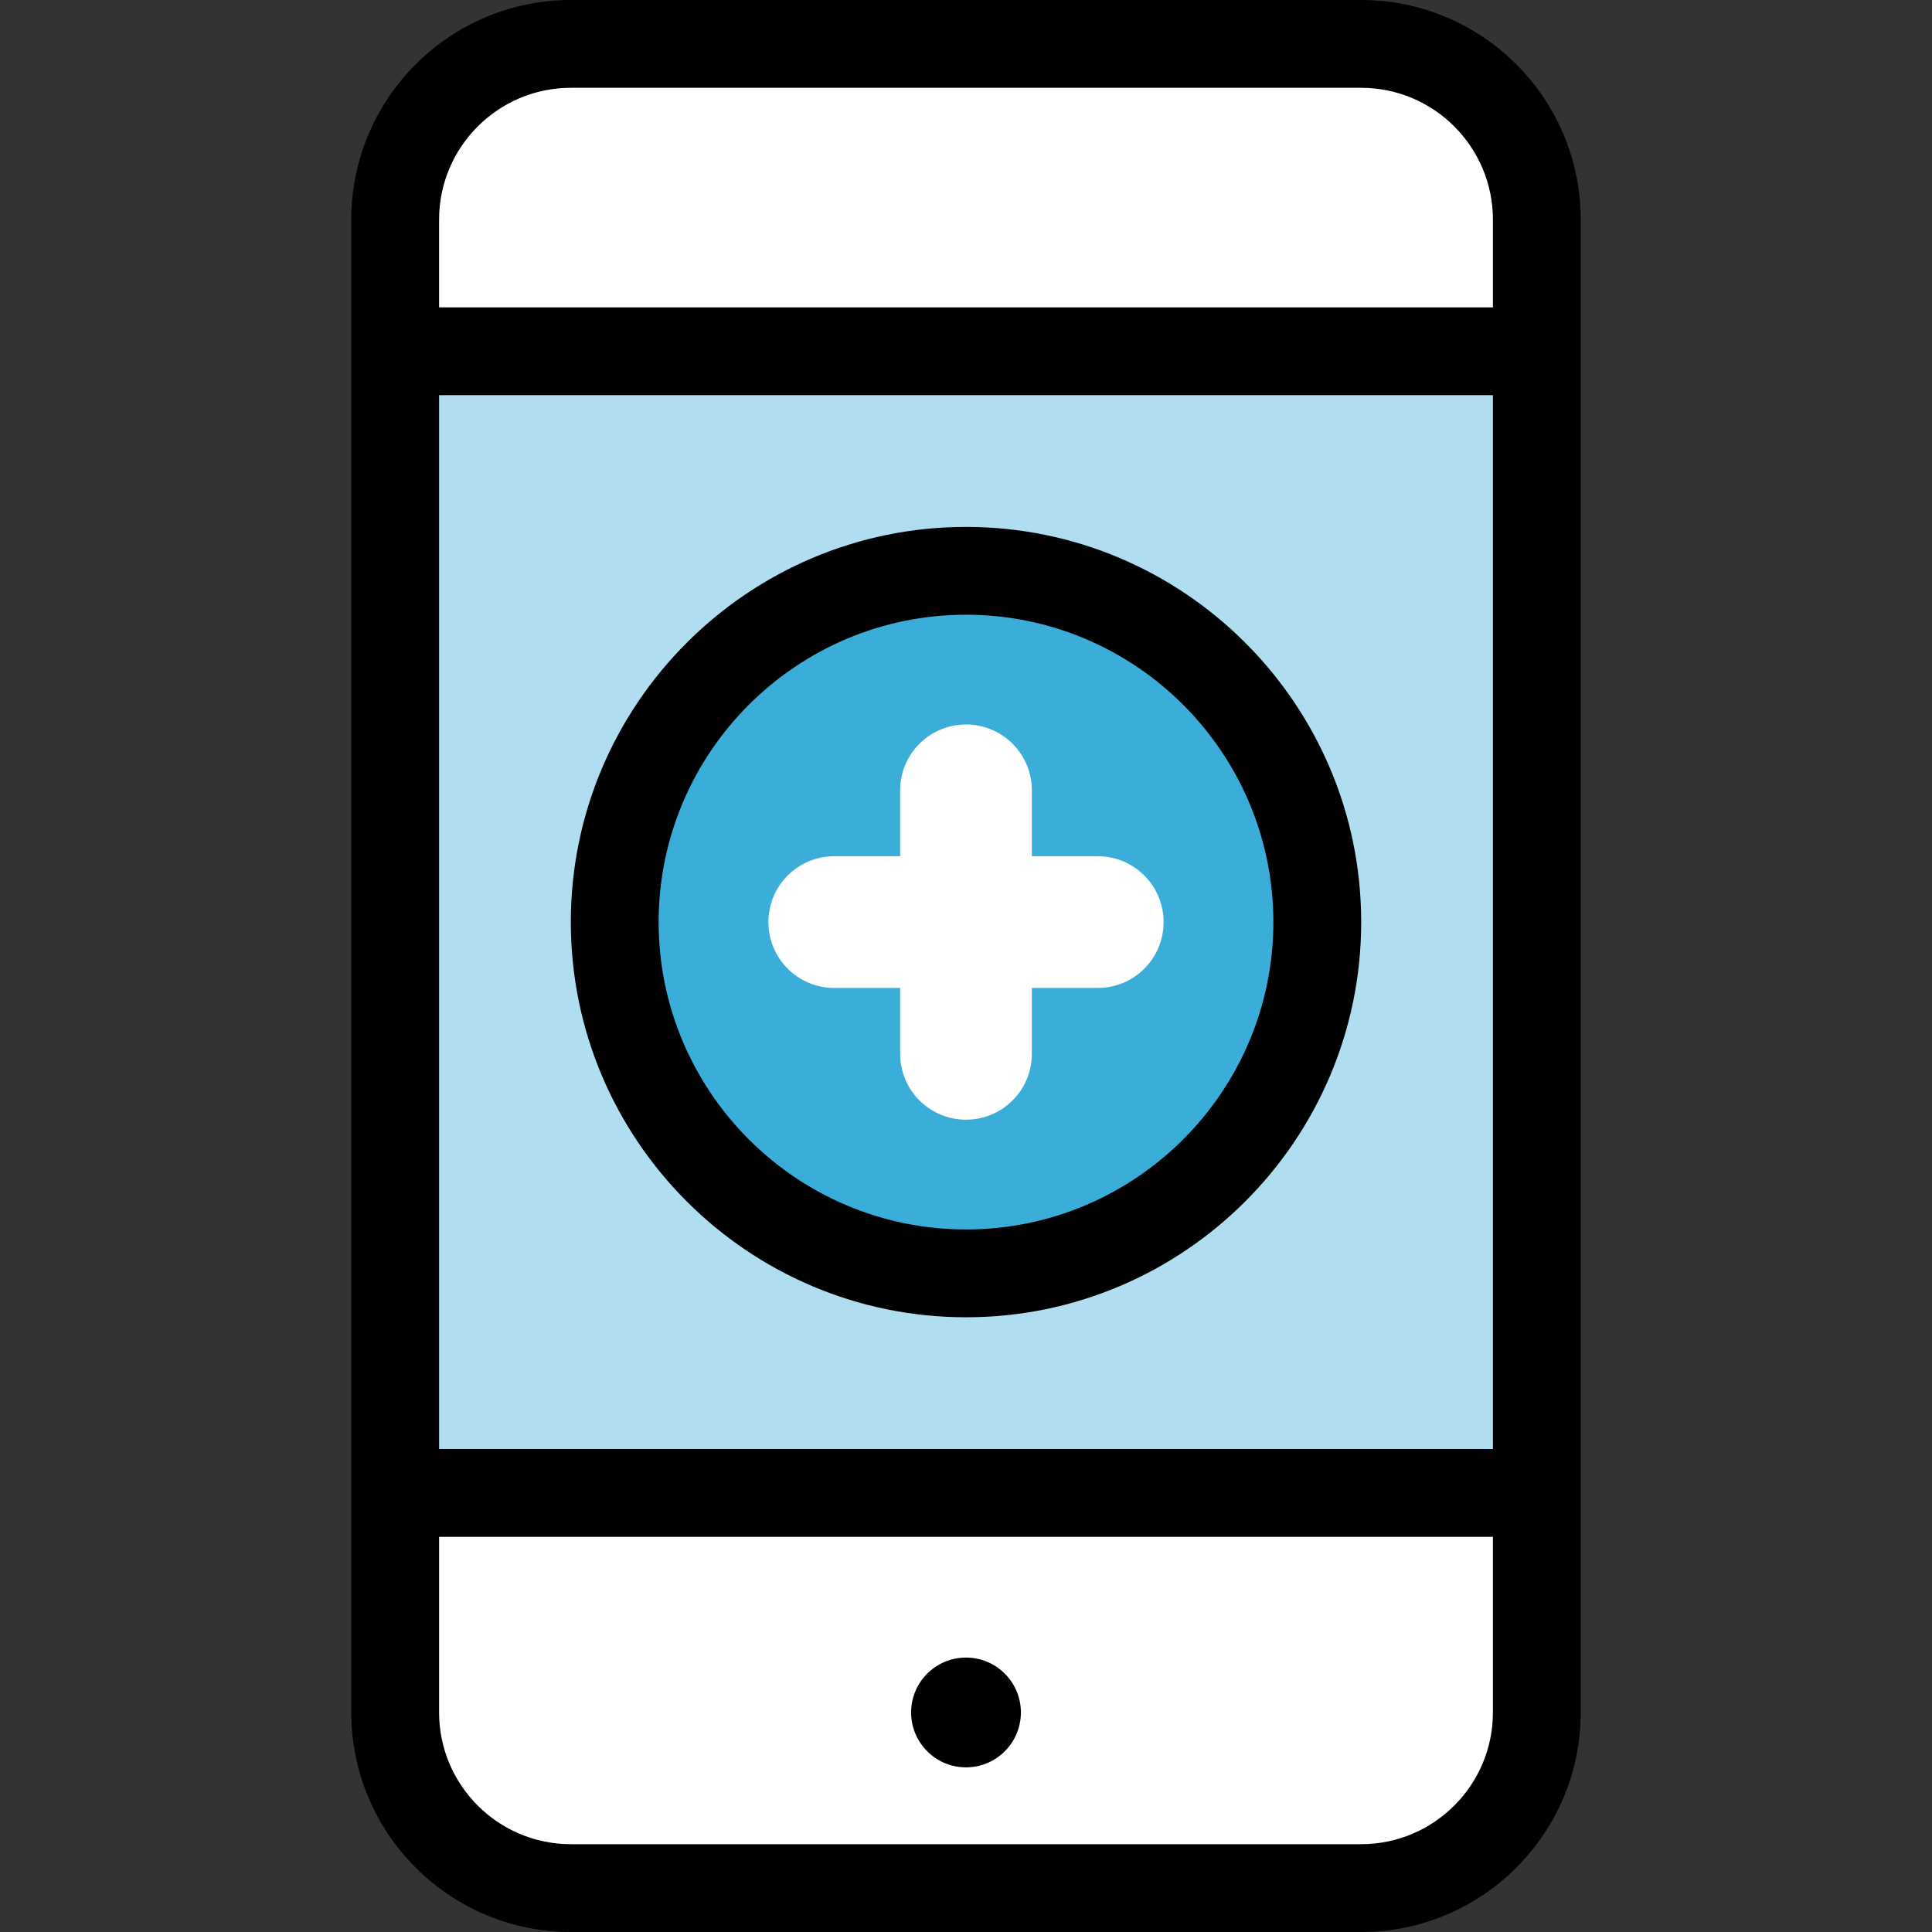 <?xml version="1.0" encoding="iso-8859-1"?>
<!-- Uploaded to: SVG Repo, www.svgrepo.com, Generator: SVG Repo Mixer Tools -->
<svg version="1.1" id="Layer_1" xmlns="http://www.w3.org/2000/svg" xmlns:xlink="http://www.w3.org/1999/xlink" 
	 viewBox="0 0 469.333 469.333" xml:space="preserve">
<rect x="0" y="0" width="469.333" height="469.333" fill="#333333" stroke="none"/>
<path style="fill:#FFFFFF;" d="M138.667,458.667C115.104,458.667,96,439.563,96,416V53.333c0-23.563,19.104-42.667,42.667-42.667
	h192c23.563,0,42.667,19.104,42.667,42.667V416c0,23.563-19.104,42.667-42.667,42.667H138.667z"/>
<circle cx="234.667" cy="416" r="13.333"/>
<rect x="96" y="85.333" style="fill:#B0DEF0;" width="277.333" height="277.333"/>
<path d="M330.667,0h-192c-29.408,0-53.333,23.925-53.333,53.333v32v277.333V416c0,29.408,23.925,53.333,53.333,53.333h192
	C360.075,469.333,384,445.408,384,416v-53.333V85.333v-32C384,23.925,360.075,0,330.667,0z M138.667,21.333h192
	c17.643,0,32,14.357,32,32v21.333h-256V53.333C106.667,35.691,121.024,21.333,138.667,21.333z M362.667,352h-256V96h256V352z
	 M330.667,448h-192c-17.643,0-32-14.357-32-32v-42.667h256V416C362.667,433.643,348.309,448,330.667,448z"/>
<circle style="fill:#3AADD9;" cx="234.667" cy="224" r="85.333"/>
<path d="M234.667,320c-52.928,0-96-43.072-96-96s43.072-96,96-96c52.939,0,96,43.072,96,96S287.605,320,234.667,320z
	 M234.667,149.333C193.493,149.333,160,182.827,160,224s33.493,74.667,74.667,74.667c41.163,0,74.667-33.493,74.667-74.667
	S275.829,149.333,234.667,149.333z"/>
<path style="fill:#FFFFFF;" d="M266.667,208h-16v-16c0-8.843-7.157-16-16-16s-16,7.157-16,16v16h-16c-8.843,0-16,7.157-16,16
	c0,8.843,7.157,16,16,16h16v16c0,8.843,7.157,16,16,16s16-7.157,16-16v-16h16c8.843,0,16-7.157,16-16
	C282.667,215.157,275.509,208,266.667,208z"/>
</svg>